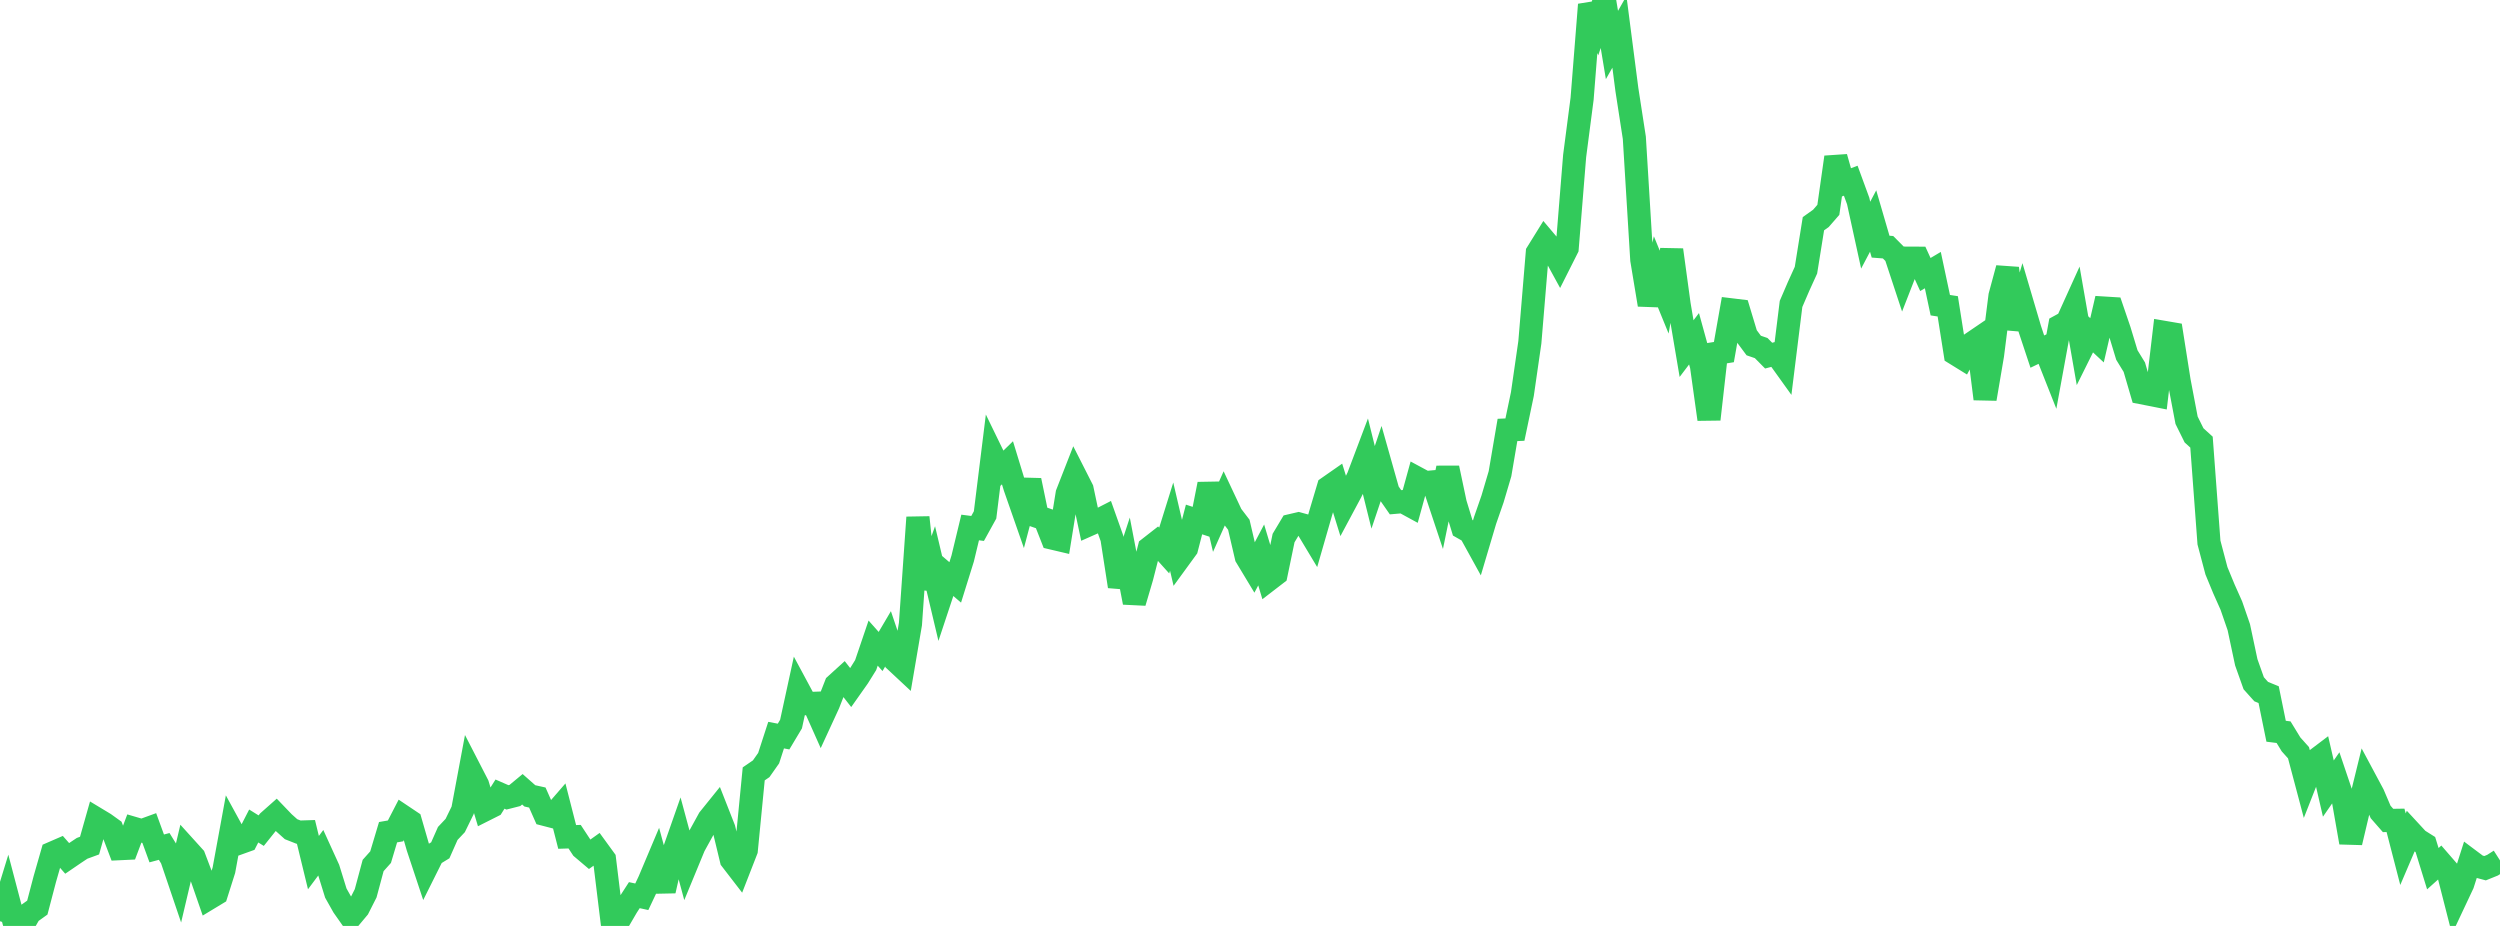 <?xml version="1.0" standalone="no"?>
<!DOCTYPE svg PUBLIC "-//W3C//DTD SVG 1.1//EN" "http://www.w3.org/Graphics/SVG/1.1/DTD/svg11.dtd">

<svg width="135" height="50" viewBox="0 0 135 50" preserveAspectRatio="none" 
  xmlns="http://www.w3.org/2000/svg"
  xmlns:xlink="http://www.w3.org/1999/xlink">


<polyline points="0.0, 49.748 0.403, 48.435 0.806, 49.968 1.209, 50.0 1.612, 49.299 2.015, 49.01 2.418, 47.476 2.821, 46.069 3.224, 45.894 3.627, 46.353 4.03, 46.078 4.433, 45.81 4.836, 45.662 5.239, 44.237 5.642, 44.48 6.045, 44.77 6.448, 45.828 6.851, 45.809 7.254, 44.74 7.657, 44.858 8.06, 44.711 8.463, 45.815 8.866, 45.707 9.269, 46.359 9.672, 47.548 10.075, 45.837 10.478, 46.282 10.881, 47.344 11.284, 48.506 11.687, 48.262 12.09, 46.991 12.493, 44.795 12.896, 45.532 13.299, 45.387 13.701, 44.604 14.104, 44.855 14.507, 44.351 14.91, 43.994 15.313, 44.414 15.716, 44.776 16.119, 44.935 16.522, 44.922 16.925, 46.581 17.328, 46.04 17.731, 46.924 18.134, 48.226 18.537, 48.942 18.94, 49.515 19.343, 49.034 19.746, 48.238 20.149, 46.737 20.552, 46.286 20.955, 44.939 21.358, 44.869 21.761, 44.09 22.164, 44.36 22.567, 45.755 22.97, 46.969 23.373, 46.162 23.776, 45.916 24.179, 45.006 24.582, 44.578 24.985, 43.753 25.388, 41.598 25.791, 42.38 26.194, 43.724 26.597, 43.521 27.0, 42.882 27.403, 43.058 27.806, 42.955 28.209, 42.621 28.612, 42.977 29.015, 43.067 29.418, 43.977 29.821, 44.082 30.224, 43.617 30.627, 45.194 31.03, 45.181 31.433, 45.794 31.836, 46.135 32.239, 45.847 32.642, 46.401 33.045, 49.699 33.448, 49.653 33.851, 48.962 34.254, 48.338 34.657, 48.426 35.06, 47.573 35.463, 46.617 35.866, 48.103 36.269, 46.321 36.672, 45.172 37.075, 46.667 37.478, 45.691 37.881, 44.959 38.284, 44.226 38.687, 43.726 39.09, 44.752 39.493, 46.424 39.896, 46.947 40.299, 45.914 40.701, 41.789 41.104, 41.513 41.507, 40.939 41.91, 39.697 42.313, 39.774 42.716, 39.1 43.119, 37.246 43.522, 37.996 43.925, 37.981 44.328, 38.885 44.731, 38.011 45.134, 36.981 45.537, 36.615 45.94, 37.132 46.343, 36.561 46.746, 35.914 47.149, 34.727 47.552, 35.18 47.955, 34.496 48.358, 35.686 48.761, 36.062 49.164, 33.698 49.567, 27.94 49.97, 31.754 50.373, 30.62 50.776, 32.321 51.179, 31.105 51.582, 31.45 51.985, 30.158 52.388, 28.484 52.791, 28.536 53.194, 27.806 53.597, 24.555 54.0, 25.384 54.403, 24.991 54.806, 26.309 55.209, 27.464 55.612, 25.941 56.015, 27.888 56.418, 28.029 56.821, 29.056 57.224, 29.151 57.627, 26.656 58.03, 25.625 58.433, 26.419 58.836, 28.318 59.239, 28.139 59.642, 27.933 60.045, 29.068 60.448, 31.664 60.851, 30.436 61.254, 32.535 61.657, 31.169 62.06, 29.596 62.463, 29.281 62.866, 29.729 63.269, 28.436 63.672, 30.164 64.075, 29.611 64.478, 28.052 64.881, 28.184 65.284, 26.143 65.687, 27.855 66.09, 26.951 66.493, 27.809 66.896, 28.337 67.299, 30.066 67.701, 30.733 68.104, 29.967 68.507, 31.309 68.91, 30.999 69.313, 29.055 69.716, 28.381 70.119, 28.287 70.522, 28.398 70.925, 29.069 71.328, 27.669 71.731, 26.319 72.134, 26.038 72.537, 27.337 72.94, 26.584 73.343, 25.761 73.746, 24.694 74.149, 26.316 74.552, 25.117 74.955, 26.543 75.358, 27.122 75.761, 27.087 76.164, 27.307 76.567, 25.843 76.97, 26.06 77.373, 26.023 77.776, 27.234 78.179, 25.27 78.582, 27.18 78.985, 28.5 79.388, 28.729 79.791, 29.46 80.194, 28.103 80.597, 26.945 81.0, 25.583 81.403, 23.217 81.806, 23.199 82.209, 21.276 82.612, 18.484 83.015, 13.642 83.418, 12.993 83.821, 13.47 84.224, 14.207 84.627, 13.407 85.03, 8.428 85.433, 5.334 85.836, 0.251 86.239, 1.211 86.642, 0.0 87.045, 2.43 87.448, 1.72 87.851, 4.834 88.254, 7.44 88.657, 14.029 89.06, 16.456 89.463, 14.787 89.866, 15.773 90.269, 13.495 90.672, 16.444 91.075, 18.825 91.478, 18.293 91.881, 19.758 92.284, 22.641 92.687, 19.078 93.09, 19.013 93.493, 16.732 93.896, 16.781 94.299, 18.117 94.701, 18.658 95.104, 18.796 95.507, 19.204 95.91, 19.099 96.313, 19.661 96.716, 16.413 97.119, 15.476 97.522, 14.589 97.925, 12.08 98.328, 11.794 98.731, 11.331 99.134, 8.489 99.537, 9.912 99.94, 9.758 100.343, 10.857 100.746, 12.699 101.149, 11.935 101.552, 13.319 101.955, 13.35 102.358, 13.755 102.761, 14.976 103.164, 13.941 103.567, 13.943 103.97, 14.824 104.373, 14.585 104.776, 16.48 105.179, 16.542 105.582, 19.096 105.985, 19.345 106.388, 18.602 106.791, 18.328 107.194, 21.539 107.597, 19.168 108.0, 15.978 108.403, 14.486 108.806, 17.754 109.209, 16.406 109.612, 17.772 110.015, 18.986 110.418, 18.792 110.821, 19.812 111.224, 17.609 111.627, 17.389 112.03, 16.5 112.433, 18.811 112.836, 18 113.239, 18.376 113.642, 16.637 114.045, 16.662 114.448, 17.842 114.851, 19.172 115.254, 19.829 115.657, 21.208 116.06, 21.287 116.463, 21.367 116.866, 17.949 117.269, 18.018 117.672, 20.572 118.075, 22.693 118.478, 23.508 118.881, 23.875 119.284, 29.296 119.687, 30.82 120.09, 31.797 120.493, 32.701 120.896, 33.869 121.299, 35.764 121.701, 36.896 122.104, 37.346 122.507, 37.511 122.91, 39.487 123.313, 39.538 123.716, 40.197 124.119, 40.647 124.522, 42.166 124.925, 41.141 125.328, 40.836 125.731, 42.583 126.134, 42.001 126.537, 43.194 126.94, 45.494 127.343, 43.788 127.746, 42.147 128.149, 42.9 128.552, 43.844 128.955, 44.305 129.358, 44.299 129.761, 45.857 130.164, 44.914 130.567, 45.35 130.97, 45.604 131.373, 46.909 131.776, 46.548 132.179, 47.013 132.582, 48.592 132.985, 47.736 133.388, 46.473 133.791, 46.775 134.194, 46.883 134.597, 46.72 135.0, 46.463" fill="none" stroke="#32ca5b" stroke-width="1.25"/>

</svg>